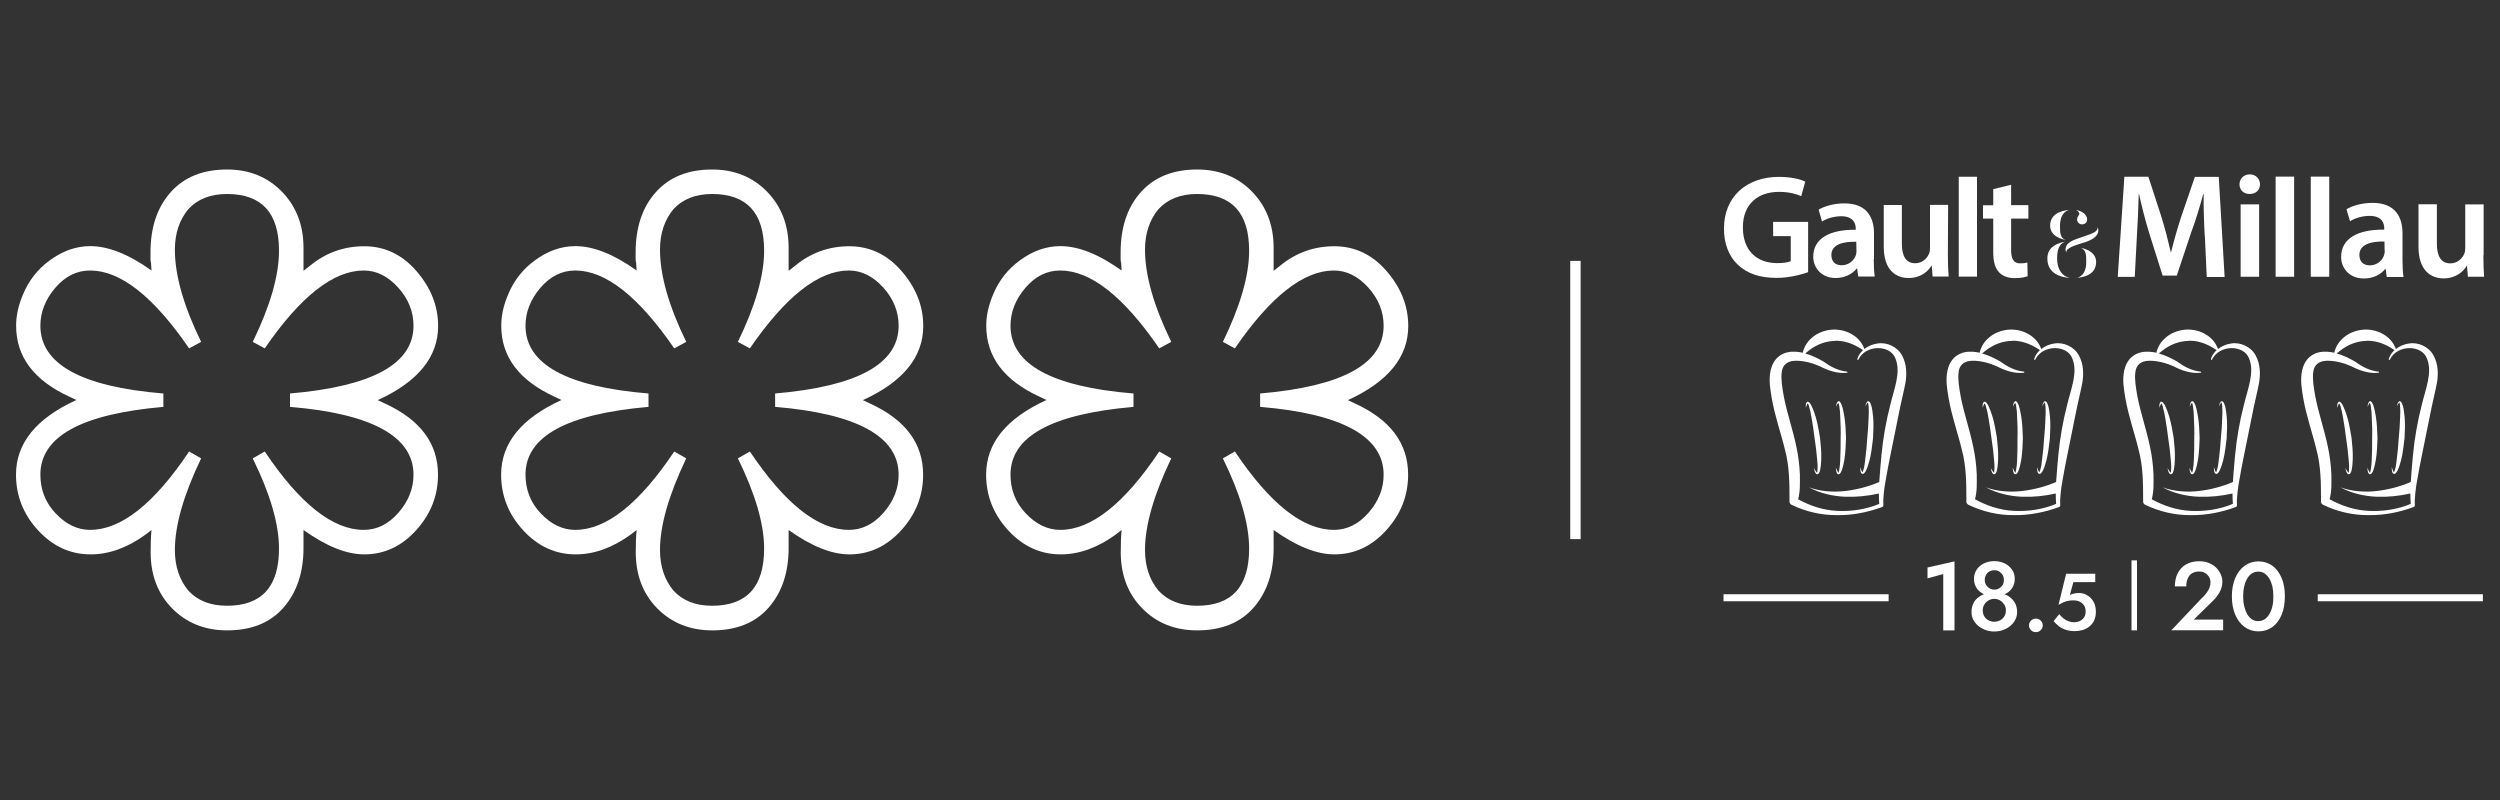 <?xml version="1.0" encoding="UTF-8"?> <svg xmlns="http://www.w3.org/2000/svg" id="Layer_1" data-name="Layer 1" viewBox="0 0 200 64"><rect x="0" y="0" width="200" height="64" fill="#333333" stroke="none"/><defs><style> .cls-1 { fill: #fff; } </style></defs><g><path class="cls-1" d="M24.28,21.64v-1.81c0-1.82-.58-3.32-1.73-4.5-1.15-1.18-2.62-1.77-4.39-1.77-1.92,0-3.42,.6-4.5,1.81-1.08,1.2-1.62,2.81-1.62,4.83v.55c0,.1,.01,.18,.04,.26l.04,.63c-1.82-1.3-3.45-1.95-4.9-1.95-1.13,0-2.21,.38-3.24,1.14-.98,.71-1.71,1.65-2.17,2.8-.34,.81-.52,1.62-.52,2.43,0,2.48,1.42,4.37,4.27,5.68l.55,.26c-3.22,1.47-4.83,3.46-4.83,5.97,0,1.7,.59,3.18,1.77,4.46s2.58,1.92,4.2,1.92c1.47,0,2.94-.53,4.39-1.58l.48-.37c-.05,.49-.07,1.08-.07,1.77,0,1.84,.58,3.35,1.73,4.51s2.62,1.75,4.39,1.75c1.94,0,3.45-.61,4.51-1.82s1.6-2.81,1.6-4.77v-1.44c1.82,1.3,3.44,1.95,4.86,1.95,1.6,0,2.98-.64,4.15-1.93s1.75-2.77,1.75-4.44c0-2.51-1.42-4.41-4.27-5.71l-.55-.26c3.22-1.47,4.83-3.45,4.83-5.93,0-1.6-.58-3.06-1.73-4.39s-2.55-1.99-4.18-1.99-3.08,.52-4.33,1.55l-.52,.41Zm-3.1,6.23c2.85-4.15,5.49-6.23,7.92-6.23,1.01,0,1.92,.45,2.75,1.36,.82,.91,1.23,1.93,1.23,3.06,0,3.05-3.29,4.85-9.88,5.42v1.07c3.27,.27,5.73,.86,7.39,1.77s2.49,2.13,2.49,3.65c0,1.11-.4,2.12-1.2,3.04s-1.73,1.38-2.78,1.38c-2.48,0-5.12-2.09-7.92-6.27l-.96,.55c1.4,2.85,2.1,5.26,2.1,7.22,0,3.05-1.39,4.57-4.16,4.57-1.33,0-2.36-.41-3.1-1.22-.71-.86-1.07-1.94-1.07-3.24,0-1.97,.7-4.41,2.1-7.33l-.96-.55c-2.8,4.18-5.44,6.27-7.92,6.27-1.01,0-1.92-.44-2.75-1.31s-1.23-1.91-1.23-3.11c0-3.05,3.28-4.85,9.84-5.42v-1.07c-6.56-.54-9.84-2.35-9.84-5.42,0-1.08,.39-2.09,1.18-3.02,.79-.93,1.72-1.4,2.8-1.4,2.43,0,5.07,2.08,7.92,6.23l.96-.52c-1.4-2.87-2.1-5.33-2.1-7.37,0-1.3,.36-2.38,1.07-3.24,.74-.81,1.77-1.22,3.1-1.22,2.78,0,4.16,1.51,4.16,4.53,0,1.99-.7,4.42-2.1,7.3l.96,.52Z"></path><path class="cls-1" d="M63.09,21.64v-1.81c0-1.82-.58-3.32-1.73-4.5-1.15-1.18-2.62-1.77-4.39-1.77-1.92,0-3.42,.6-4.5,1.81-1.08,1.2-1.62,2.81-1.62,4.83v.55c0,.1,.01,.18,.04,.26l.04,.63c-1.82-1.3-3.45-1.95-4.9-1.95-1.13,0-2.21,.38-3.24,1.14-.98,.71-1.71,1.65-2.17,2.8-.34,.81-.52,1.62-.52,2.43,0,2.48,1.42,4.37,4.27,5.68l.55,.26c-3.22,1.47-4.83,3.46-4.83,5.97,0,1.7,.59,3.18,1.77,4.46s2.58,1.92,4.2,1.92c1.47,0,2.94-.53,4.39-1.58l.48-.37c-.05,.49-.07,1.08-.07,1.77,0,1.84,.58,3.35,1.73,4.51s2.62,1.75,4.39,1.75c1.94,0,3.45-.61,4.51-1.82s1.6-2.81,1.6-4.77v-1.44c1.82,1.3,3.44,1.95,4.86,1.95,1.6,0,2.98-.64,4.15-1.93,1.17-1.29,1.75-2.77,1.75-4.44,0-2.51-1.42-4.41-4.27-5.71l-.55-.26c3.22-1.47,4.83-3.45,4.83-5.93,0-1.6-.58-3.06-1.73-4.39s-2.55-1.99-4.18-1.99-3.08,.52-4.33,1.55l-.52,.41Zm-3.1,6.23c2.85-4.15,5.49-6.23,7.92-6.23,1.01,0,1.92,.45,2.75,1.36,.82,.91,1.23,1.93,1.23,3.06,0,3.05-3.29,4.85-9.88,5.42v1.07c3.27,.27,5.73,.86,7.39,1.77s2.49,2.13,2.49,3.65c0,1.11-.4,2.12-1.2,3.04s-1.73,1.38-2.78,1.38c-2.48,0-5.12-2.09-7.92-6.27l-.96,.55c1.4,2.85,2.1,5.26,2.1,7.22,0,3.05-1.39,4.57-4.16,4.57-1.33,0-2.36-.41-3.1-1.22-.71-.86-1.07-1.94-1.07-3.24,0-1.97,.7-4.41,2.1-7.33l-.96-.55c-2.8,4.18-5.44,6.27-7.92,6.27-1.01,0-1.92-.44-2.75-1.31s-1.23-1.91-1.23-3.11c0-3.05,3.28-4.85,9.84-5.42v-1.07c-6.56-.54-9.84-2.35-9.84-5.42,0-1.08,.39-2.09,1.18-3.02,.79-.93,1.72-1.4,2.8-1.4,2.43,0,5.07,2.08,7.92,6.23l.96-.52c-1.4-2.87-2.1-5.33-2.1-7.37,0-1.3,.36-2.38,1.07-3.24,.74-.81,1.77-1.22,3.1-1.22,2.78,0,4.16,1.51,4.16,4.53,0,1.99-.7,4.42-2.1,7.3l.96,.52Z"></path><path class="cls-1" d="M101.89,21.64v-1.81c0-1.82-.58-3.32-1.73-4.5-1.15-1.18-2.62-1.77-4.39-1.77-1.92,0-3.42,.6-4.5,1.81-1.08,1.2-1.62,2.81-1.62,4.83v.55c0,.1,.01,.18,.04,.26l.04,.63c-1.82-1.3-3.45-1.95-4.9-1.95-1.13,0-2.21,.38-3.24,1.14-.98,.71-1.71,1.65-2.17,2.8-.34,.81-.52,1.62-.52,2.43,0,2.48,1.42,4.37,4.27,5.68l.55,.26c-3.22,1.47-4.83,3.46-4.83,5.97,0,1.7,.59,3.18,1.77,4.46s2.58,1.92,4.2,1.92c1.47,0,2.94-.53,4.39-1.58l.48-.37c-.05,.49-.07,1.08-.07,1.77,0,1.84,.58,3.35,1.73,4.51,1.15,1.17,2.62,1.75,4.39,1.75,1.94,0,3.45-.61,4.51-1.82s1.6-2.81,1.6-4.77v-1.44c1.82,1.3,3.44,1.95,4.86,1.95,1.6,0,2.98-.64,4.15-1.93s1.75-2.77,1.75-4.44c0-2.51-1.42-4.41-4.27-5.71l-.55-.26c3.22-1.47,4.83-3.45,4.83-5.93,0-1.6-.58-3.06-1.73-4.39s-2.55-1.99-4.18-1.99-3.08,.52-4.33,1.55l-.52,.41Zm-3.1,6.23c2.85-4.15,5.49-6.23,7.92-6.23,1.01,0,1.92,.45,2.75,1.36,.82,.91,1.23,1.93,1.23,3.06,0,3.05-3.29,4.85-9.88,5.42v1.07c3.27,.27,5.73,.86,7.39,1.77s2.49,2.13,2.49,3.65c0,1.11-.4,2.12-1.2,3.04s-1.73,1.38-2.78,1.38c-2.48,0-5.12-2.09-7.92-6.27l-.96,.55c1.4,2.85,2.1,5.26,2.1,7.22,0,3.05-1.39,4.57-4.16,4.57-1.33,0-2.36-.41-3.1-1.22-.71-.86-1.07-1.94-1.07-3.24,0-1.97,.7-4.41,2.1-7.33l-.96-.55c-2.8,4.18-5.44,6.27-7.92,6.27-1.01,0-1.92-.44-2.75-1.31s-1.23-1.91-1.23-3.11c0-3.05,3.28-4.85,9.84-5.42v-1.07c-6.56-.54-9.84-2.35-9.84-5.42,0-1.08,.39-2.09,1.18-3.02,.79-.93,1.72-1.4,2.8-1.4,2.43,0,5.07,2.08,7.92,6.23l.96-.52c-1.4-2.87-2.1-5.33-2.1-7.37,0-1.3,.36-2.38,1.07-3.24,.74-.81,1.77-1.22,3.1-1.22,2.78,0,4.16,1.51,4.16,4.53,0,1.99-.7,4.42-2.1,7.3l.96,.52Z"></path></g><rect class="cls-1" x="125.62" y="20.87" width=".83" height="22.26"></rect><rect class="cls-1" x="185.42" y="47.54" width="13.21" height=".56"></rect><rect class="cls-1" x="137.88" y="47.54" width="13.21" height=".56"></rect><g><path class="cls-1" d="M154.2,45.4l2.16-.49v5.52h-.9v-4.51l-1.26,.35v-.87Z"></path><path class="cls-1" d="M157.87,48.26c.1-.2,.24-.36,.42-.49s.37-.23,.59-.29c.22-.06,.44-.1,.66-.1s.44,.03,.66,.1,.42,.16,.59,.29,.32,.3,.42,.49c.1,.2,.16,.43,.16,.69,0,.23-.05,.44-.14,.62s-.23,.35-.4,.5c-.17,.14-.36,.25-.58,.33-.22,.08-.46,.12-.71,.12s-.48-.04-.7-.12c-.22-.08-.41-.19-.58-.33-.17-.14-.3-.31-.4-.5s-.14-.4-.14-.62c0-.26,.05-.49,.16-.69Zm.26-2.69c.14-.21,.34-.38,.59-.5,.25-.12,.52-.18,.82-.18s.58,.06,.83,.18c.25,.12,.44,.29,.59,.5,.15,.21,.22,.45,.22,.73,0,.23-.04,.43-.13,.6-.08,.17-.2,.32-.35,.44-.15,.12-.33,.21-.52,.27-.2,.06-.41,.09-.63,.09s-.43-.03-.63-.09c-.2-.06-.37-.15-.52-.27-.15-.12-.27-.26-.35-.44-.09-.17-.13-.37-.13-.6,0-.28,.07-.52,.22-.73Zm.62,3.75c.08,.13,.2,.24,.34,.31s.29,.11,.45,.11,.32-.04,.46-.11,.25-.18,.34-.31,.13-.3,.13-.5c0-.17-.04-.33-.13-.46s-.2-.25-.34-.33-.29-.12-.46-.12-.31,.04-.45,.12-.26,.19-.34,.33c-.09,.14-.13,.29-.13,.46,0,.2,.04,.36,.13,.5Zm.14-2.52c.07,.11,.16,.2,.28,.27s.24,.1,.38,.1,.27-.03,.38-.1,.21-.15,.28-.27c.07-.11,.1-.25,.1-.4s-.03-.28-.1-.4-.16-.21-.27-.28c-.11-.07-.24-.1-.4-.1-.14,0-.28,.03-.39,.1-.12,.06-.21,.16-.27,.28-.07,.12-.1,.25-.1,.4s.04,.29,.11,.4Z"></path><path class="cls-1" d="M162.48,49.65c.11-.11,.24-.16,.39-.16s.29,.05,.39,.16c.1,.11,.16,.23,.16,.38s-.05,.27-.16,.38-.23,.16-.39,.16-.29-.05-.39-.16c-.11-.11-.16-.24-.16-.38s.05-.28,.16-.38Z"></path><path class="cls-1" d="M167.53,49.64c-.09,.19-.22,.35-.38,.48-.16,.13-.34,.22-.54,.28s-.41,.09-.63,.09c-.28,0-.52-.04-.73-.11-.21-.07-.4-.17-.55-.29s-.29-.25-.41-.4l.45-.56c.09,.12,.2,.23,.32,.33,.12,.1,.25,.17,.4,.23,.14,.06,.29,.09,.43,.09,.2,0,.38-.04,.52-.11,.14-.07,.25-.17,.33-.3,.08-.13,.11-.29,.11-.47s-.04-.34-.13-.47c-.09-.13-.2-.23-.35-.3-.15-.07-.31-.1-.48-.1-.13,0-.26,0-.39,.03-.13,.02-.26,.05-.39,.11-.13,.05-.27,.13-.43,.22l.61-2.49h2.33v.67h-1.75l-.28,1.03c.11-.06,.23-.1,.35-.12,.12-.03,.24-.04,.37-.04,.25,0,.48,.06,.68,.19,.21,.12,.37,.3,.5,.52,.12,.22,.18,.49,.18,.8,0,.26-.05,.49-.14,.68Z"></path><path class="cls-1" d="M170.96,44.83v5.6h-.44v-5.6h.44Z"></path><path class="cls-1" d="M176.23,47.78c.13-.14,.24-.27,.33-.4,.09-.13,.16-.26,.21-.39,.05-.13,.07-.27,.07-.41,0-.1-.02-.21-.06-.31-.04-.1-.1-.19-.18-.28-.08-.08-.18-.15-.29-.2-.11-.05-.25-.07-.4-.07-.21,0-.38,.05-.54,.14s-.27,.23-.35,.42c-.08,.18-.12,.39-.12,.63h-.91c0-.39,.07-.73,.22-1.04,.15-.3,.37-.54,.66-.71,.29-.17,.64-.26,1.05-.26,.32,0,.59,.05,.82,.15,.23,.1,.43,.23,.58,.39,.15,.16,.27,.34,.35,.53,.08,.19,.12,.38,.12,.56,0,.28-.07,.56-.21,.82s-.32,.5-.54,.71l-1.54,1.51h2.35v.85h-4.14l2.51-2.65Z"></path><path class="cls-1" d="M178.82,46.24c.18-.42,.43-.75,.75-.98,.32-.23,.69-.35,1.11-.35s.79,.12,1.11,.35,.56,.56,.74,.98,.26,.91,.26,1.47-.09,1.06-.26,1.47-.42,.75-.74,.98-.69,.35-1.11,.35-.79-.12-1.11-.35c-.32-.23-.57-.56-.75-.98s-.27-.91-.27-1.47,.09-1.05,.27-1.47Zm.72,2.27c.06,.24,.14,.45,.24,.63,.11,.18,.23,.31,.38,.41,.15,.1,.32,.14,.5,.14s.35-.05,.5-.14,.27-.23,.38-.41c.11-.18,.19-.38,.25-.63,.06-.24,.08-.51,.08-.8s-.03-.56-.08-.8c-.06-.24-.14-.45-.25-.63-.11-.18-.23-.31-.38-.41s-.31-.14-.5-.14-.35,.05-.5,.14c-.15,.1-.28,.23-.38,.41-.11,.18-.19,.38-.24,.63-.06,.24-.09,.51-.09,.8s.03,.56,.09,.8Z"></path></g><g><g><path class="cls-1" d="M165.99,16.78c.65,.09,.98,.44,.98,.78,0,.23-.17,.39-.41,.39-.21,0-.39-.17-.39-.39,0-.25,.18-.35,.18-.46-.03-.11-.1-.27-.35-.32m-.38,0c-.58,.09-.82,.63-.82,1.28,0,.55,0,.98,.46,1.14-.74-.15-1.25-.52-1.25-1.14,0-.83,.69-1.22,1.61-1.27m0,5.45c-1.1-.08-1.83-.56-1.83-1.56,0-.79,.55-1.18,1.42-1.35-.49,.19-.64,.66-.64,1.35,0,.74,.29,1.4,1.05,1.56"></path><path class="cls-1" d="M166.75,19.39c-.76,.25-1.45,.43-1.45,.79,0,0-.04-.05-.05-.14-.07-.63,.61-.84,1.35-1.09,.82-.27,1.21-.41,1.21-.75,0,0,.04,.06,.05,.13,.06,.56-.46,.84-1.08,1.06"></path><path class="cls-1" d="M166.08,22.24c.58-.09,.82-.63,.82-1.28,0-.55,0-.98-.46-1.14,.74,.15,1.25,.52,1.25,1.14,0,.84-.69,1.22-1.61,1.27"></path></g><g><path class="cls-1" d="M176.38,18.88c-.06-1.03-.1-2.29-.09-3.36h-.03c-.28,1.03-.59,2.06-.96,3.06l-1.16,3.47h-1.13l-1.08-3.42c-.31-1.02-.58-2.07-.81-3.12h-.02c-.03,1.14-.08,2.27-.15,3.41l-.17,3.23h-1.36l.53-8.01h1.92l1.05,3.23c.28,.91,.52,1.84,.74,2.79h.03c.23-.94,.5-1.87,.8-2.8l1.1-3.21h1.91l.47,8.01h-1.43l-.15-3.26h0Z"></path><rect class="cls-1" x="179.25" y="16.35" width="1.48" height="5.79"></rect><path class="cls-1" d="M180.8,14.75c0,.44-.32,.77-.83,.77s-.81-.35-.81-.77c0-.46,.34-.8,.82-.8s.81,.34,.82,.8Z"></path><rect class="cls-1" x="182.05" y="14.13" width="1.48" height="8.01"></rect><rect class="cls-1" x="184.86" y="14.13" width="1.48" height="8.01"></rect><path class="cls-1" d="M198.67,20.41c0,.68,.02,1.26,.06,1.73h-1.3l-.07-.88h-.02c-.25,.42-.82,1.01-1.85,1.01s-2.01-.64-2.01-2.53v-3.4h1.47v3.15c0,.97,.31,1.58,1.08,1.58,.58,0,.97-.42,1.11-.77,.06-.14,.08-.28,.08-.46v-3.49h1.47v4.07h-.01Z"></path><path class="cls-1" d="M192.2,20.75v-2.09c0-1.25-.54-2.43-2.39-2.43-.91,0-1.67,.25-2.09,.51l.28,.96c.39-.25,.99-.43,1.56-.43,1.03,0,1.18,.62,1.18,1.01v.09c-2.15-.02-3.45,.72-3.45,2.19,0,.88,.65,1.72,1.82,1.72,.74,0,1.35-.31,1.71-.77h.03l.09,.65h1.34c-.06-.37-.08-.88-.08-1.4Zm-1.48-.32c-.14,.42-.57,.8-1.14,.8-.47,0-.83-.27-.83-.83,0-.88,.98-1.1,2.01-1.08,0,0,0,.81,.02,.79,0,.1-.03,.22-.06,.32Z"></path></g><g><path class="cls-1" d="M144.66,21.77c-.5,.18-1.48,.46-2.54,.46-1.33,0-2.35-.34-3.1-1.06-.71-.66-1.12-1.71-1.1-2.91,0-2.5,1.78-4.11,4.4-4.11,.97,0,1.73,.19,2.1,.38l-.32,1.16c-.43-.18-.97-.34-1.79-.34-1.69,0-2.88,.99-2.88,2.84s1.1,2.86,2.75,2.86c.51,0,.9-.07,1.08-.16v-2h-1.41v-1.14h2.8v4.02h.01Z"></path><path class="cls-1" d="M155.83,20.41c0,.67,.02,1.24,.06,1.71h-1.28l-.07-.87h-.02c-.25,.41-.81,.99-1.83,.99s-1.99-.63-1.99-2.5v-3.34h1.45v3.1c0,.96,.31,1.56,1.07,1.56,.57,0,.96-.41,1.1-.76,.06-.14,.08-.27,.08-.46v-3.45h1.45l-.02,4h0Z"></path><rect class="cls-1" x="156.7" y="14.14" width="1.46" height="7.99"></rect><path class="cls-1" d="M160.89,14.78v1.63h1.38v1.08h-1.38v2.52c0,.68,.18,1.06,.74,1.06,.18,0,.39-.02,.56-.07l.02,1.1c-.22,.08-.58,.15-1.05,.15-.52,0-.97-.17-1.24-.47-.31-.33-.46-.84-.46-1.59v-2.7h-.82v-1.07h.82v-1.29l1.43-.35h0Z"></path><path class="cls-1" d="M149.92,20.74v-2.07c0-1.23-.54-2.4-2.36-2.4-.9,0-1.64,.25-2.07,.5l.27,.95c.39-.25,.98-.42,1.54-.42,1,0,1.16,.62,1.16,.99v.09c-2.12-.02-3.4,.71-3.4,2.16,0,.87,.64,1.7,1.79,1.7,.73,0,1.33-.31,1.69-.76h.03l.09,.64h1.32c-.06-.37-.08-.87-.08-1.38Zm-1.46-.31c-.14,.41-.56,.79-1.13,.79-.47,0-.82-.26-.82-.82,0-.87,.97-1.08,1.99-1.06l.02,.78c0,.1-.03,.22-.06,.32Z"></path></g></g><path class="cls-1" d="M146.54,26.37c.61-.04,1.23,.11,1.72,.44,.43,.27,.73,.67,.89,1.11,.3-.23,.66-.39,1.05-.44,.75-.13,1.61,.27,1.97,.97,.37,.69,.38,1.46,.27,2.15-.13,.71-.3,1.32-.43,1.98l-.79,3.9c-.13,.65-.26,1.31-.37,1.96-.06,.32-.11,.64-.14,.96h0c-.04,.34-.06,.67-.04,1v.02c0,.06-.04,.12-.09,.14-1.17,.43-2.39,.67-3.63,.65-1.24,.01-2.5-.28-3.63-.83-.1-.05-.16-.15-.16-.25v-.09c0-1.32,0-2.72-.36-4.05-.32-1.34-.81-2.68-1.06-4.13-.11-.71-.27-1.43-.08-2.28,.1-.4,.32-.86,.73-1.13,.4-.28,.88-.34,1.29-.31,.19,.01,.36,.04,.54,.08,.1-.44,.34-.86,.7-1.17,.43-.4,1.03-.63,1.64-.68Zm.26,.91h-.19c-.78,.06-1.51,.39-2.19,1,.51,.14,.98,.37,1.42,.62,.6,.43,1.18,.75,1.92,.83,.03,0,.05,.03,.04,.05,0,.02-.02,.04-.04,.04-.73,.09-1.53-.18-2.15-.51-.63-.28-1.33-.46-1.96-.45-.66,.01-1.04,.32-1.11,.9-.08,.56,.04,1.26,.16,1.93,.25,1.34,.73,2.67,1.02,4.1,.15,.71,.24,1.44,.27,2.17,0,.66,.04,1.31-.14,1.98,.94,.52,1.99,.87,3.1,.93,1.15,.06,2.34-.12,3.39-.56-.02-.27-.03-.55-.03-.83-.9,.2-1.78,.29-2.68,.26-1.02-.04-2.04-.28-2.91-.75,.94,.33,1.94,.4,2.9,.29,.94-.11,1.89-.36,2.72-.72,.04-.73,.12-1.45,.18-2.18,.13-1.34,.36-2.67,.7-3.98,.31-1.31,.87-2.59,.42-3.71-.4-1.12-2.38-1.15-2.97,.08,0,.02-.04,.03-.06,.02-.02,0-.03-.03-.03-.05,.07-.28,.24-.52,.46-.73-.81-.56-1.61-.81-2.43-.74h.19Zm.23,4.82c.18-.03,.2,.11,.24,.16,.04,.07,.07,.14,.09,.21,.09,.28,.14,.57,.19,.86,.09,.57,.11,1.15,.13,1.72-.02,.58-.04,1.15-.13,1.73-.05,.28-.11,.57-.21,.86-.03,.07-.06,.14-.11,.21-.03,.03-.06,.08-.15,.09-.09-.01-.11-.07-.13-.1-.07-.15-.07-.29-.08-.43,.05,.13,.11,.27,.18,.38,.05,.09,.05-.07,.09-.2,.05-.27,.07-.55,.08-.83,.02-.56,.04-1.13,.03-1.69,.02-.57,0-1.13-.03-1.7,0-.28-.03-.57-.07-.83,0-.12-.08-.31-.08-.31-.07,.03-.14,.21-.19,.33,.04-.15,0-.3,.16-.44h0Zm-2.48,.05c.17-.05,.21,.08,.26,.13,.05,.06,.08,.13,.12,.2,.13,.27,.22,.54,.31,.82,.17,.56,.26,1.13,.36,1.7,.06,.57,.12,1.15,.1,1.73-.01,.29-.03,.58-.09,.88-.02,.07-.04,.15-.08,.22-.03,.04-.05,.09-.14,.11-.09,0-.12-.05-.14-.08-.09-.14-.11-.28-.14-.42,.07,.12,.14,.26,.23,.35,.06,.08,.04-.08,.06-.21,.02-.27,0-.55-.03-.83-.05-.56-.11-1.12-.2-1.68-.06-.56-.16-1.12-.25-1.68-.05-.28-.1-.56-.18-.82-.02-.12-.11-.3-.12-.3-.07,.05-.11,.23-.15,.35,0-.15-.05-.29,.08-.45Zm4.86-.05c.18-.01,.19,.12,.23,.18,.03,.07,.05,.14,.08,.22,.07,.29,.1,.58,.13,.86,.05,.58,.02,1.16-.01,1.73-.07,.57-.13,1.15-.27,1.71-.08,.28-.15,.56-.28,.83-.03,.07-.08,.13-.13,.2-.03,.03-.07,.08-.16,.08-.09-.02-.11-.08-.13-.11-.05-.16-.05-.3-.05-.44,.04,.13,.08,.28,.15,.39,.04,.1,.06-.07,.11-.19,.08-.26,.11-.54,.14-.82,.07-.56,.13-1.12,.16-1.69,.06-.56,.09-1.13,.11-1.69,.02-.28,.02-.57,0-.84,0-.12-.05-.31-.05-.32-.08,.03-.16,.2-.22,.32,.05-.13,.03-.28,.2-.42h0Z"></path><path class="cls-1" d="M160.69,26.37c.61-.04,1.23,.11,1.72,.44,.43,.27,.73,.67,.89,1.11,.3-.23,.66-.39,1.05-.44,.75-.13,1.61,.27,1.97,.97,.37,.69,.38,1.46,.27,2.15-.13,.71-.3,1.32-.43,1.98l-.79,3.9c-.13,.65-.26,1.31-.37,1.96-.06,.32-.11,.64-.14,.96h0c-.04,.34-.06,.67-.04,1v.02c0,.06-.04,.12-.09,.14-1.17,.43-2.39,.67-3.63,.65-1.24,.01-2.5-.28-3.63-.83-.1-.05-.16-.15-.16-.25v-.09c0-1.32,0-2.72-.36-4.05-.32-1.34-.81-2.68-1.06-4.13-.11-.71-.27-1.43-.08-2.28,.1-.4,.32-.86,.73-1.13,.4-.28,.88-.34,1.29-.31,.19,.01,.36,.04,.54,.08,.1-.44,.34-.86,.7-1.17,.43-.4,1.03-.63,1.64-.68Zm.26,.91h-.19c-.78,.06-1.51,.39-2.19,1,.51,.14,.98,.37,1.42,.62,.6,.43,1.18,.75,1.92,.83,.03,0,.05,.03,.04,.05,0,.02-.02,.04-.04,.04-.73,.09-1.53-.18-2.15-.51-.63-.28-1.33-.46-1.96-.45-.66,.01-1.04,.32-1.11,.9-.08,.56,.04,1.26,.16,1.93,.25,1.34,.73,2.67,1.02,4.1,.15,.71,.24,1.44,.27,2.17,0,.66,.04,1.31-.14,1.98,.94,.52,1.99,.87,3.1,.93,1.15,.06,2.34-.12,3.39-.56-.02-.27-.03-.55-.03-.83-.9,.2-1.78,.29-2.68,.26-1.02-.04-2.04-.28-2.91-.75,.94,.33,1.94,.4,2.9,.29,.94-.11,1.89-.36,2.72-.72,.04-.73,.12-1.45,.18-2.18,.13-1.34,.36-2.67,.7-3.98,.31-1.31,.87-2.59,.42-3.71-.4-1.12-2.38-1.15-2.97,.08,0,.02-.04,.03-.06,.02-.02,0-.03-.03-.03-.05,.07-.28,.24-.52,.46-.73-.81-.56-1.61-.81-2.43-.74h.19Zm.23,4.82c.18-.03,.2,.11,.24,.16,.04,.07,.07,.14,.09,.21,.09,.28,.14,.57,.19,.86,.09,.57,.11,1.15,.13,1.72-.02,.58-.04,1.15-.13,1.73-.05,.28-.11,.57-.21,.86-.03,.07-.06,.14-.11,.21-.03,.03-.06,.08-.15,.09-.09-.01-.11-.07-.13-.1-.07-.15-.07-.29-.08-.43,.05,.13,.11,.27,.18,.38,.05,.09,.05-.07,.09-.2,.05-.27,.07-.55,.08-.83,.02-.56,.04-1.13,.03-1.69,.02-.57,0-1.13-.03-1.7,0-.28-.03-.57-.07-.83,0-.12-.08-.31-.08-.31-.07,.03-.14,.21-.19,.33,.04-.15,0-.3,.16-.44h0Zm-2.48,.05c.17-.05,.21,.08,.26,.13,.05,.06,.08,.13,.12,.2,.13,.27,.22,.54,.31,.82,.17,.56,.26,1.13,.36,1.7,.06,.57,.12,1.15,.1,1.73-.01,.29-.03,.58-.09,.88-.02,.07-.04,.15-.08,.22-.03,.04-.05,.09-.14,.11-.09,0-.12-.05-.14-.08-.09-.14-.11-.28-.14-.42,.07,.12,.14,.26,.23,.35,.06,.08,.04-.08,.06-.21,.02-.27,0-.55-.03-.83-.05-.56-.11-1.12-.2-1.68-.06-.56-.16-1.12-.25-1.68-.05-.28-.1-.56-.18-.82-.02-.12-.11-.3-.12-.3-.07,.05-.11,.23-.15,.35,0-.15-.05-.29,.08-.45Zm4.86-.05c.18-.01,.19,.12,.23,.18,.03,.07,.05,.14,.08,.22,.07,.29,.1,.58,.13,.86,.05,.58,.02,1.16-.01,1.73-.07,.57-.13,1.15-.27,1.71-.08,.28-.15,.56-.28,.83-.03,.07-.08,.13-.13,.2-.03,.03-.07,.08-.16,.08-.09-.02-.11-.08-.13-.11-.05-.16-.05-.3-.05-.44,.04,.13,.08,.28,.15,.39,.04,.1,.06-.07,.11-.19,.08-.26,.11-.54,.14-.82,.07-.56,.13-1.12,.16-1.69,.06-.56,.09-1.13,.11-1.69,.02-.28,.02-.57,0-.84,0-.12-.05-.31-.05-.32-.08,.03-.16,.2-.22,.32,.05-.13,.03-.28,.2-.42h0Z"></path><path class="cls-1" d="M174.83,26.37c.61-.04,1.23,.11,1.72,.44,.43,.27,.73,.67,.89,1.11,.3-.23,.66-.39,1.05-.44,.75-.13,1.61,.27,1.97,.97,.37,.69,.38,1.46,.27,2.15-.13,.71-.3,1.32-.43,1.98l-.79,3.9c-.13,.65-.26,1.31-.37,1.96-.06,.32-.11,.64-.14,.96h0c-.04,.34-.06,.67-.04,1v.02c0,.06-.04,.12-.09,.14-1.17,.43-2.39,.67-3.63,.65-1.24,.01-2.5-.28-3.63-.83-.1-.05-.16-.15-.16-.25v-.09c0-1.32,0-2.72-.36-4.05-.32-1.34-.81-2.68-1.06-4.13-.11-.71-.27-1.43-.08-2.28,.1-.4,.32-.86,.73-1.13,.4-.28,.88-.34,1.29-.31,.19,.01,.36,.04,.54,.08,.1-.44,.34-.86,.7-1.17,.43-.4,1.03-.63,1.64-.68Zm.26,.91h-.19c-.78,.06-1.51,.39-2.19,1,.51,.14,.98,.37,1.42,.62,.6,.43,1.18,.75,1.92,.83,.03,0,.05,.03,.04,.05,0,.02-.02,.04-.04,.04-.73,.09-1.53-.18-2.15-.51-.63-.28-1.33-.46-1.96-.45-.66,.01-1.04,.32-1.11,.9-.08,.56,.04,1.26,.16,1.93,.25,1.34,.73,2.67,1.02,4.1,.15,.71,.24,1.44,.27,2.17,0,.66,.04,1.31-.14,1.98,.94,.52,1.99,.87,3.1,.93,1.15,.06,2.34-.12,3.39-.56-.02-.27-.03-.55-.03-.83-.9,.2-1.78,.29-2.68,.26-1.02-.04-2.04-.28-2.91-.75,.94,.33,1.94,.4,2.9,.29,.94-.11,1.89-.36,2.72-.72,.04-.73,.12-1.45,.18-2.18,.13-1.34,.36-2.67,.7-3.98,.31-1.31,.87-2.59,.42-3.71-.4-1.12-2.38-1.15-2.97,.08,0,.02-.04,.03-.06,.02-.02,0-.03-.03-.03-.05,.07-.28,.24-.52,.46-.73-.81-.56-1.61-.81-2.43-.74h.19Zm.23,4.82c.18-.03,.2,.11,.24,.16,.04,.07,.07,.14,.09,.21,.09,.28,.14,.57,.19,.86,.09,.57,.11,1.15,.13,1.72-.02,.58-.04,1.15-.13,1.73-.05,.28-.11,.57-.21,.86-.03,.07-.06,.14-.11,.21-.03,.03-.06,.08-.15,.09-.09-.01-.11-.07-.13-.1-.07-.15-.07-.29-.08-.43,.05,.13,.11,.27,.18,.38,.05,.09,.05-.07,.09-.2,.05-.27,.07-.55,.08-.83,.02-.56,.04-1.13,.03-1.69,.02-.57,0-1.13-.03-1.7,0-.28-.03-.57-.07-.83,0-.12-.08-.31-.08-.31-.07,.03-.14,.21-.19,.33,.04-.15,0-.3,.16-.44h0Zm-2.48,.05c.17-.05,.21,.08,.26,.13,.05,.06,.08,.13,.12,.2,.13,.27,.22,.54,.31,.82,.17,.56,.26,1.13,.36,1.7,.06,.57,.12,1.15,.1,1.73-.01,.29-.03,.58-.09,.88-.02,.07-.04,.15-.08,.22-.03,.04-.05,.09-.14,.11-.09,0-.12-.05-.14-.08-.09-.14-.11-.28-.14-.42,.07,.12,.14,.26,.23,.35,.06,.08,.04-.08,.06-.21,.02-.27,0-.55-.03-.83-.05-.56-.11-1.12-.2-1.68-.06-.56-.16-1.12-.25-1.68-.05-.28-.1-.56-.18-.82-.02-.12-.11-.3-.12-.3-.07,.05-.11,.23-.15,.35,0-.15-.05-.29,.08-.45Zm4.86-.05c.18-.01,.19,.12,.23,.18,.03,.07,.05,.14,.08,.22,.07,.29,.1,.58,.13,.86,.05,.58,.02,1.16-.01,1.73-.07,.57-.13,1.15-.27,1.71-.08,.28-.15,.56-.28,.83-.03,.07-.08,.13-.13,.2-.03,.03-.07,.08-.16,.08-.09-.02-.11-.08-.13-.11-.05-.16-.05-.3-.05-.44,.04,.13,.08,.28,.15,.39,.04,.1,.06-.07,.11-.19,.08-.26,.11-.54,.14-.82,.07-.56,.13-1.12,.16-1.69,.06-.56,.09-1.13,.11-1.69,.02-.28,.02-.57,0-.84,0-.12-.05-.31-.05-.32-.08,.03-.16,.2-.22,.32,.05-.13,.03-.28,.2-.42h0Z"></path><path class="cls-1" d="M189.06,26.37c.61-.04,1.23,.11,1.72,.44,.43,.27,.73,.67,.89,1.11,.3-.23,.66-.39,1.05-.44,.75-.13,1.61,.27,1.97,.97,.37,.69,.38,1.46,.27,2.15-.13,.71-.3,1.32-.43,1.98l-.79,3.9c-.13,.65-.26,1.31-.37,1.96-.06,.32-.11,.64-.14,.96h0c-.04,.34-.06,.67-.04,1v.02c0,.06-.04,.12-.09,.14-1.17,.43-2.39,.67-3.63,.65-1.24,.01-2.5-.28-3.63-.83-.1-.05-.16-.15-.16-.25v-.09c0-1.32,0-2.72-.36-4.05-.32-1.34-.81-2.68-1.06-4.13-.11-.71-.27-1.43-.08-2.28,.1-.4,.32-.86,.73-1.13,.4-.28,.88-.34,1.29-.31,.19,.01,.36,.04,.54,.08,.1-.44,.34-.86,.7-1.17,.43-.4,1.03-.63,1.64-.68Zm.26,.91h-.19c-.78,.06-1.51,.39-2.19,1,.51,.14,.98,.37,1.42,.62,.6,.43,1.18,.75,1.92,.83,.03,0,.05,.03,.04,.05,0,.02-.02,.04-.04,.04-.73,.09-1.53-.18-2.15-.51-.63-.28-1.33-.46-1.96-.45-.66,.01-1.04,.32-1.11,.9-.08,.56,.04,1.26,.16,1.93,.25,1.34,.73,2.67,1.02,4.1,.15,.71,.24,1.44,.27,2.17,0,.66,.04,1.31-.14,1.98,.94,.52,1.99,.87,3.1,.93,1.15,.06,2.34-.12,3.39-.56-.02-.27-.03-.55-.03-.83-.9,.2-1.78,.29-2.68,.26-1.02-.04-2.04-.28-2.91-.75,.94,.33,1.94,.4,2.9,.29,.94-.11,1.89-.36,2.72-.72,.04-.73,.12-1.45,.18-2.18,.13-1.34,.36-2.67,.7-3.98,.31-1.31,.87-2.59,.42-3.71-.4-1.12-2.38-1.15-2.97,.08,0,.02-.04,.03-.06,.02-.02,0-.03-.03-.03-.05,.07-.28,.24-.52,.46-.73-.81-.56-1.61-.81-2.43-.74h.19Zm.23,4.82c.18-.03,.2,.11,.24,.16,.04,.07,.07,.14,.09,.21,.09,.28,.14,.57,.19,.86,.09,.57,.11,1.15,.13,1.72-.02,.58-.04,1.15-.13,1.73-.05,.28-.11,.57-.21,.86-.03,.07-.06,.14-.11,.21-.03,.03-.06,.08-.15,.09-.09-.01-.11-.07-.13-.1-.07-.15-.07-.29-.08-.43,.05,.13,.11,.27,.18,.38,.05,.09,.05-.07,.09-.2,.05-.27,.07-.55,.08-.83,.02-.56,.04-1.13,.03-1.69,.02-.57,0-1.13-.03-1.7,0-.28-.03-.57-.07-.83,0-.12-.08-.31-.08-.31-.07,.03-.14,.21-.19,.33,.04-.15,0-.3,.16-.44h0Zm-2.48,.05c.17-.05,.21,.08,.26,.13,.05,.06,.08,.13,.12,.2,.13,.27,.22,.54,.31,.82,.17,.56,.26,1.13,.36,1.7,.06,.57,.12,1.15,.1,1.73-.01,.29-.03,.58-.09,.88-.02,.07-.04,.15-.08,.22-.03,.04-.05,.09-.14,.11-.09,0-.12-.05-.14-.08-.09-.14-.11-.28-.14-.42,.07,.12,.14,.26,.23,.35,.06,.08,.04-.08,.06-.21,.02-.27,0-.55-.03-.83-.05-.56-.11-1.12-.2-1.68-.06-.56-.16-1.12-.25-1.68-.05-.28-.1-.56-.18-.82-.02-.12-.11-.3-.12-.3-.07,.05-.11,.23-.15,.35,0-.15-.05-.29,.08-.45Zm4.86-.05c.18-.01,.19,.12,.23,.18,.03,.07,.05,.14,.08,.22,.07,.29,.1,.58,.13,.86,.05,.58,.02,1.16-.01,1.73-.07,.57-.13,1.15-.27,1.71-.08,.28-.15,.56-.28,.83-.03,.07-.08,.13-.13,.2-.03,.03-.07,.08-.16,.08-.09-.02-.11-.08-.13-.11-.05-.16-.05-.3-.05-.44,.04,.13,.08,.28,.15,.39,.04,.1,.06-.07,.11-.19,.08-.26,.11-.54,.14-.82,.07-.56,.13-1.12,.16-1.69,.06-.56,.09-1.13,.11-1.69,.02-.28,.02-.57,0-.84,0-.12-.05-.31-.05-.32-.08,.03-.16,.2-.22,.32,.05-.13,.03-.28,.2-.42h0Z"></path></svg> 